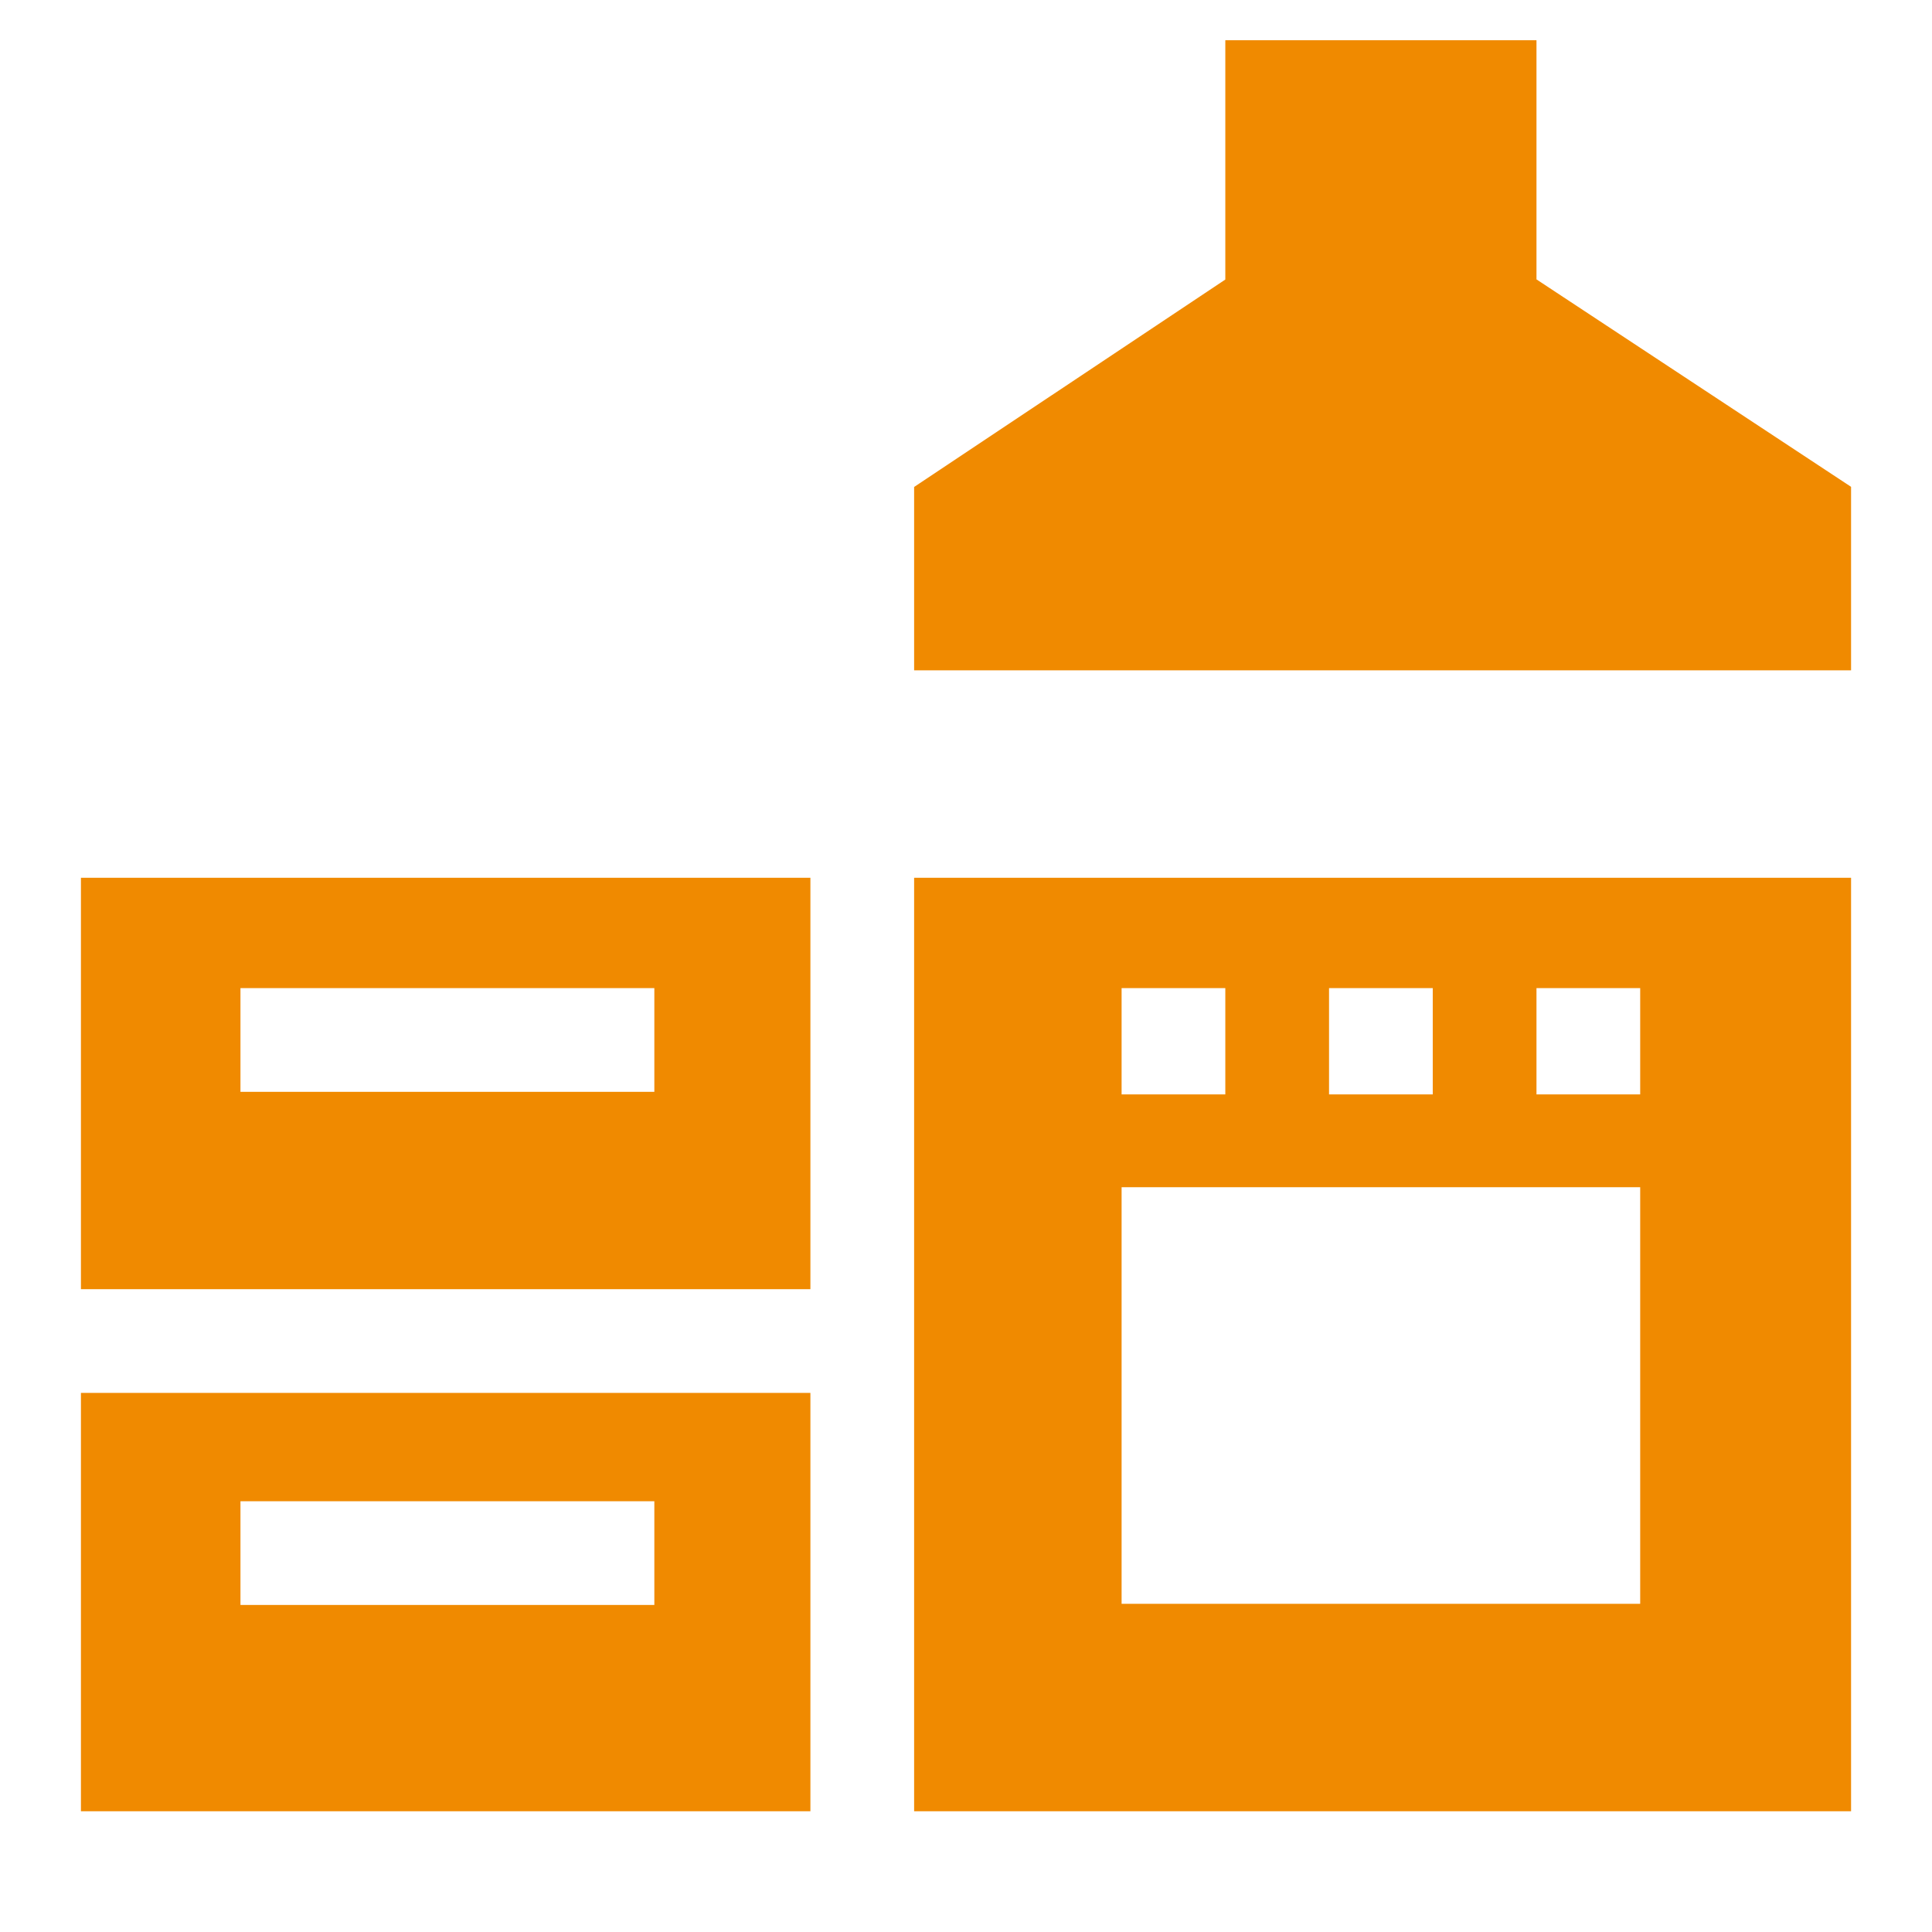 <?xml version="1.0" encoding="UTF-8"?>
<svg width="54px" height="54px" viewBox="0 0 54 54" version="1.1" xmlns="http://www.w3.org/2000/svg" xmlns:xlink="http://www.w3.org/1999/xlink">
    <title>Eigen keuken</title>
    <g id="Eigen-keuken" stroke="none" stroke-width="1" fill="none" fill-rule="evenodd">
        <rect fill="#FFFFFF" x="0" y="0" width="54" height="54"></rect>
        <rect id="Rectangle-Copy-3" fill="#FFFFFF" x="0" y="0" width="54" height="54"></rect>
        <g transform="translate(2.25, 1.125)" fill="#F08A00" fill-rule="nonzero">
            <path d="M0.012,49.5 L20.401,49.5 L20.401,37.807 L0.012,37.807 L0.012,49.5 Z M4.471,40.835 L16.039,40.835 L16.039,43.734 L4.471,43.734 L4.471,40.835 Z" id="Shape"></path>
            <path d="M0.012,34.908 L20.401,34.908 L20.401,23.409 L0.012,23.409 L0.012,34.908 Z M4.471,26.493 L16.039,26.493 L16.039,29.392 L4.471,29.392 L4.471,26.493 Z" id="Shape"></path>
            <path d="M23.3,49.5 L49.488,49.5 L49.488,23.409 L23.3,23.409 L23.3,49.5 Z M40.695,26.493 L43.594,26.493 L43.594,29.464 L40.695,29.464 L40.695,26.493 Z M34.897,26.493 L37.796,26.493 L37.796,29.464 L34.897,29.464 L34.897,26.493 Z M29.099,26.493 L31.998,26.493 L31.998,29.464 L29.099,29.464 L29.099,26.493 Z M29.099,32.058 L43.594,32.058 L43.594,43.702 L29.099,43.702 L29.099,32.058 Z" id="Shape"></path>
            <polygon id="Path" points="40.695 6.684 40.695 0 31.998 0 31.998 6.688 23.3 12.486 23.3 17.611 49.488 17.611 49.488 12.482"></polygon>
        </g>
    </g>
</svg>